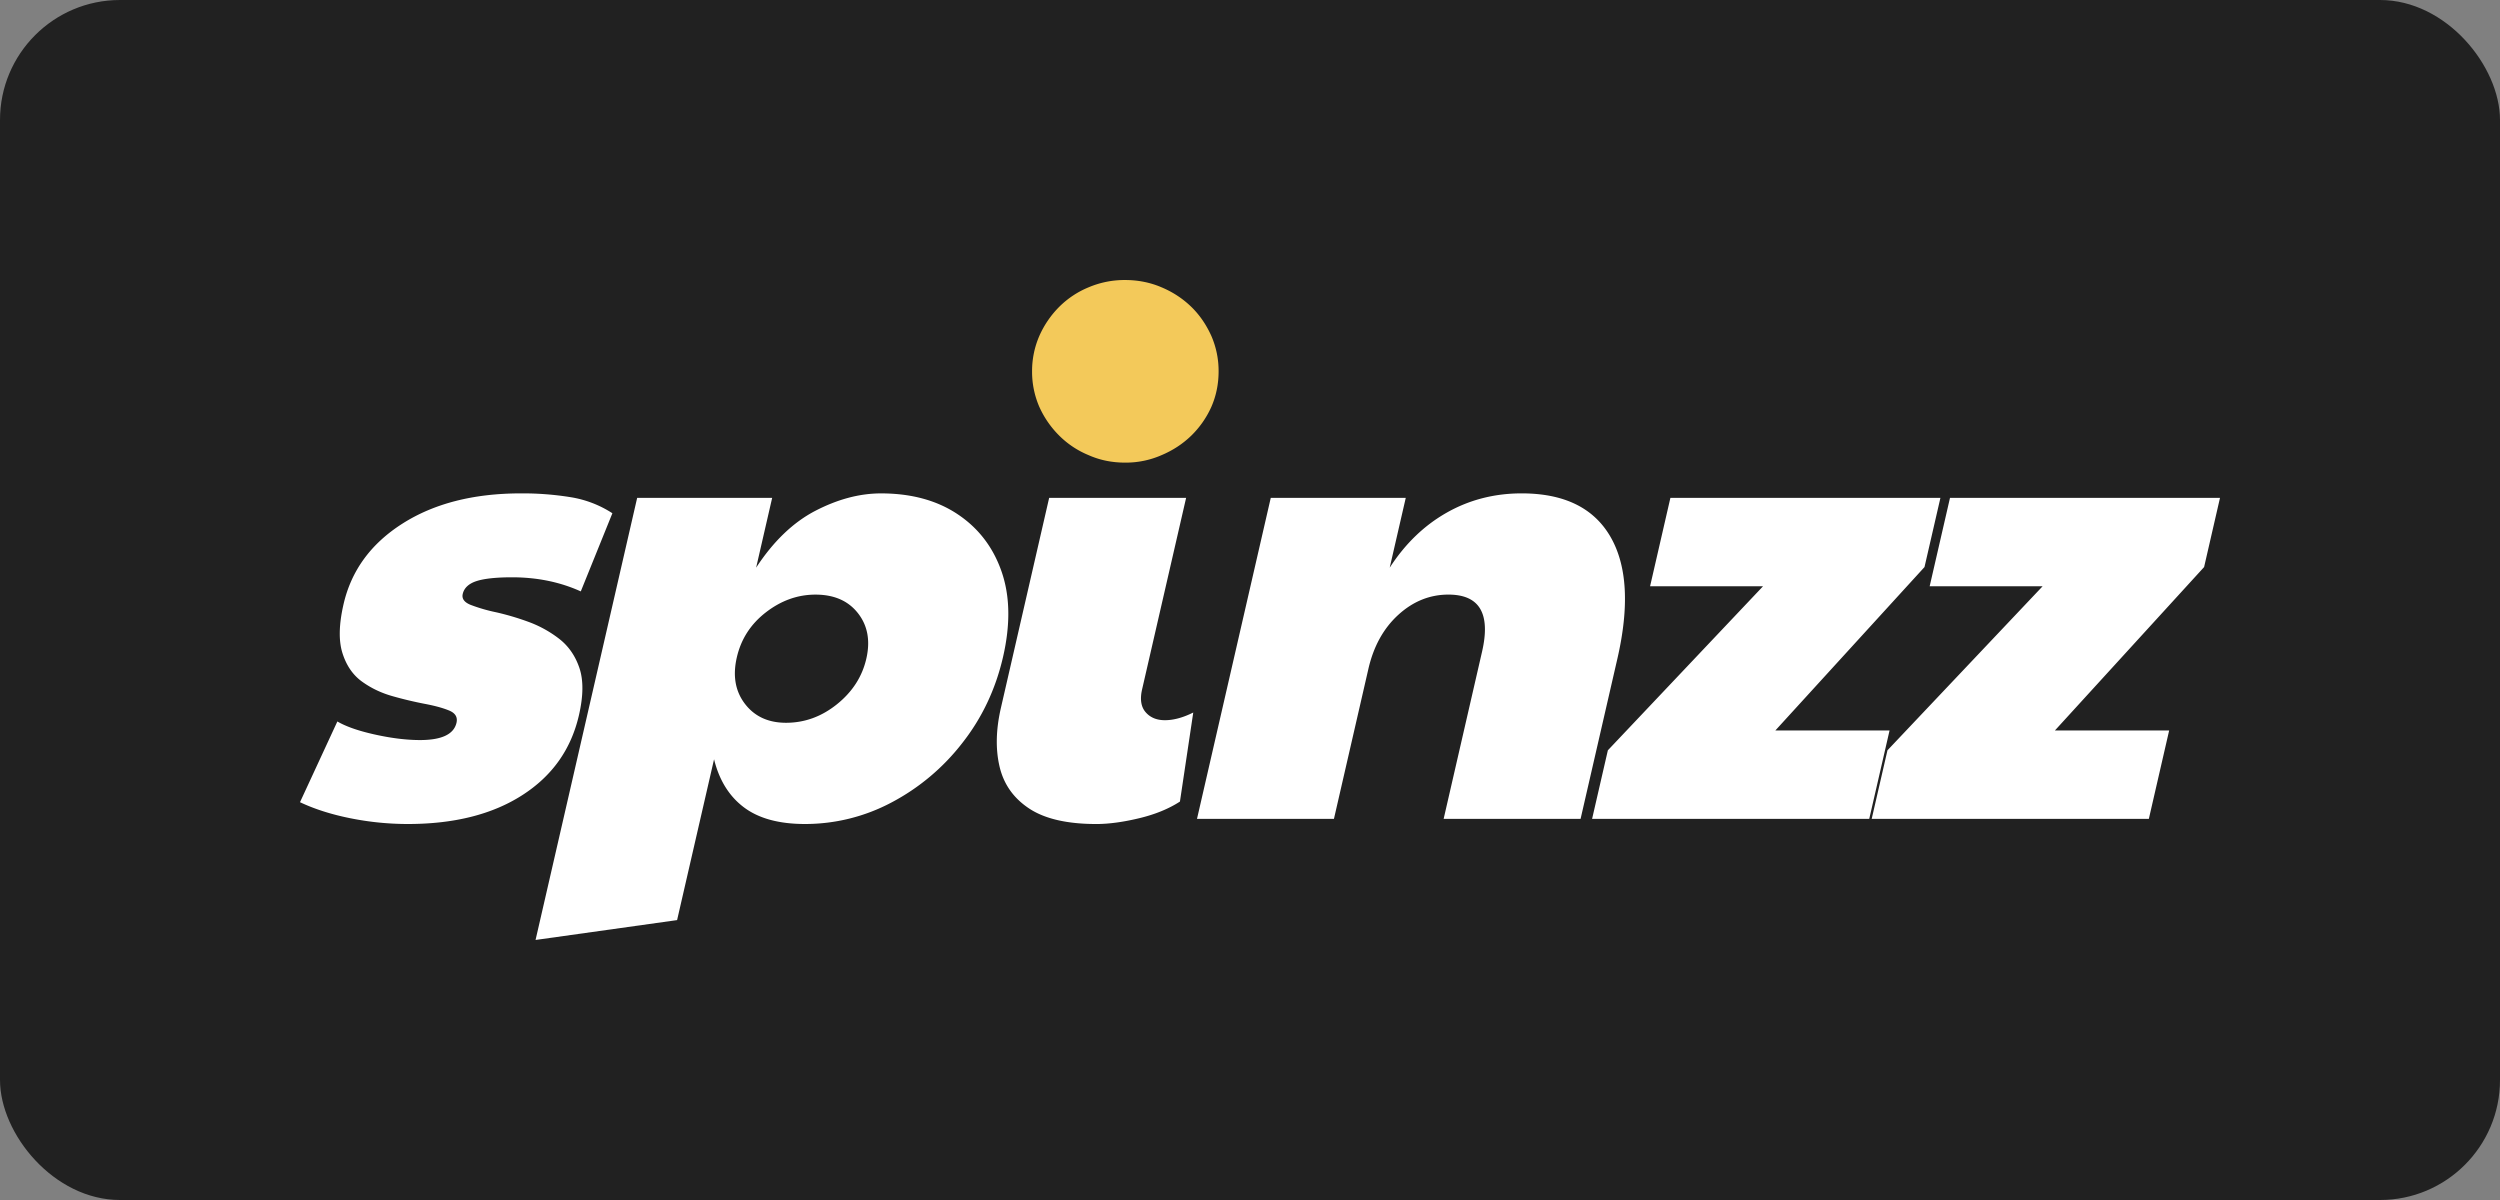 <svg xmlns="http://www.w3.org/2000/svg" width="125" height="60" fill="none"><rect width="100%" height="100%" fill="#808080" stroke="none"/><rect width="125" height="60" fill="#212121" rx="6"/><g clip-path="url(#a)"><path fill="#F3C95A" d="M60.93 18.566q0 .949-.364 1.781a4.7 4.7 0 0 1-1.007 1.44q-.636.615-1.492.975a4.45 4.45 0 0 1-1.813.369c-.642 0-1.25-.12-1.813-.369a4.5 4.5 0 0 1-1.475-.976 4.8 4.8 0 0 1-.998-1.439 4.4 4.4 0 0 1-.364-1.781 4.4 4.4 0 0 1 .364-1.773 4.8 4.8 0 0 1 .998-1.456 4.5 4.5 0 0 1 1.475-.976 4.6 4.6 0 0 1 1.813-.36c.642 0 1.25.12 1.813.36.573.24 1.067.565 1.492.976s.755.9 1.007 1.456c.243.56.367 1.163.364 1.773"/><path fill="#fff" d="m107.442 40.944 1.016-4.421h-5.712l7.459-8.17.795-3.46H97.5l-1.017 4.421h5.647l-7.757 8.201-.788 3.428zm-13.98 0 1.016-4.421h-5.71l7.457-8.17.796-3.46H83.52l-1.016 4.421h5.647l-7.758 8.201-.788 3.428zm-26.765 0 1.722-7.497q.39-1.698 1.498-2.707 1.109-1.01 2.505-1.01 2.336 0 1.681 2.852l-1.921 8.362h6.847l1.84-8.01q.906-3.94-.35-6.102t-4.436-2.163q-2.044 0-3.742.961t-2.856 2.755l.803-3.492h-6.75l-3.688 16.05zm-9.741-.032q1.201-.288 2.041-.834l.666-4.452q-.769.384-1.418.384-.618 0-.963-.4-.346-.4-.178-1.137l2.202-9.58h-6.848l-2.414 10.508q-.375 1.635-.061 2.948.315 1.314 1.485 2.083 1.17.768 3.345.769.94 0 2.143-.289m-30.842-1.154q2.247-1.44 2.835-4.004.331-1.442.022-2.355-.31-.913-1.011-1.458a5.7 5.7 0 0 0-1.542-.85 13 13 0 0 0-1.625-.48 8.3 8.3 0 0 1-1.263-.368q-.474-.192-.394-.544.104-.45.682-.642.58-.191 1.781-.192 1.883 0 3.44.705l1.58-3.908a5.4 5.4 0 0 0-2.071-.8 15 15 0 0 0-2.504-.193q-3.537 0-5.911 1.505-2.374 1.506-2.956 4.037-.346 1.505-.057 2.435.29.929.97 1.426.682.496 1.535.736.8.228 1.615.385.763.144 1.222.336t.363.61q-.2.864-1.822.864-1.005 0-2.24-.272-1.237-.272-1.895-.657L15 40.11q1.082.513 2.51.801c.95.192 1.916.289 2.886.289q3.473 0 5.718-1.442M35.703 37.964q.386 1.57 1.493 2.403t3.053.833a9.2 9.2 0 0 0 4.32-1.073 10.9 10.9 0 0 0 3.536-2.964q1.49-1.89 2.049-4.324.559-2.436-.076-4.262T47.88 25.71q-1.561-1.04-3.834-1.04-1.59 0-3.266.864-1.675.866-2.974 2.85l.802-3.49h-6.75l-5.08 22.104 7.077-.993zm1.545-2.771q-.724-.945-.407-2.323.316-1.376 1.46-2.258 1.143-.881 2.474-.881 1.395 0 2.123.929.728.928.418 2.275-.309 1.345-1.463 2.274-1.155.93-2.55.93-1.331 0-2.055-.946"/></g><defs><clipPath id="a"><path fill="#fff" d="M15 14h96v33H15z"/></clipPath></defs></svg>
